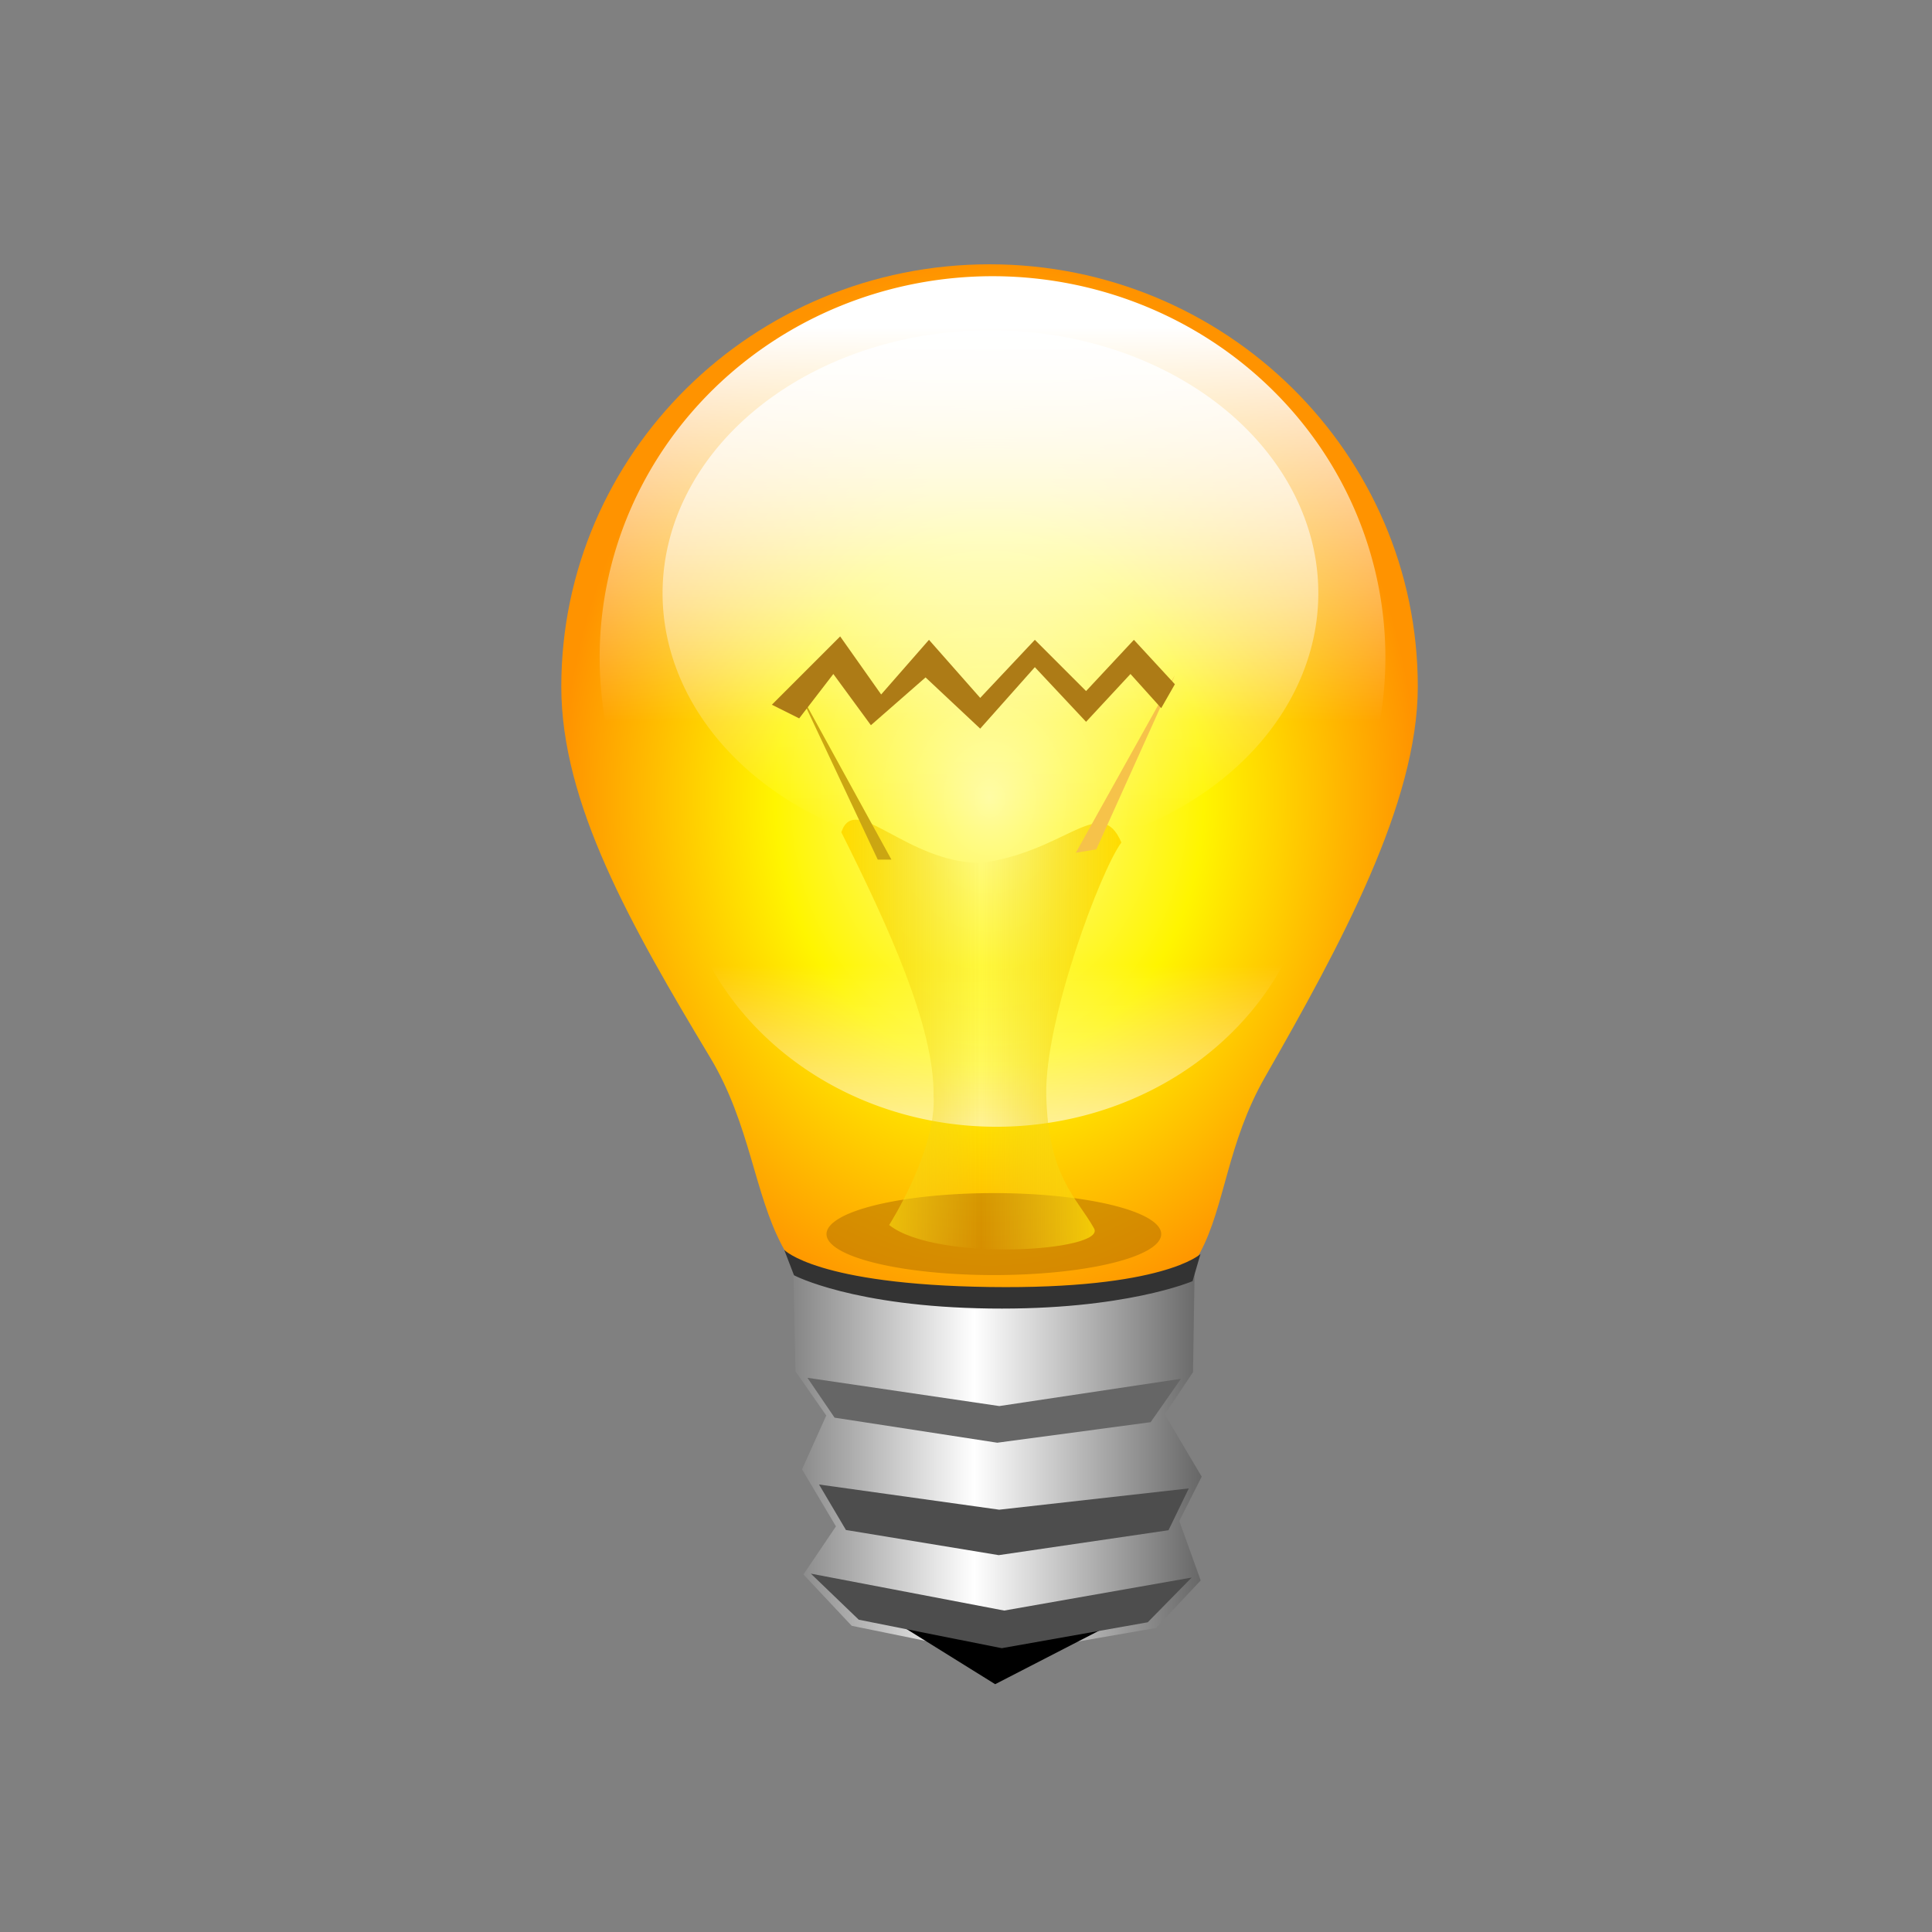 <?xml version="1.0" encoding="UTF-8" standalone="no"?>
<!-- Created with Inkscape (http://www.inkscape.org/) -->
<svg
   xmlns:dc="http://purl.org/dc/elements/1.1/"
   xmlns:cc="http://creativecommons.org/ns#"
   xmlns:rdf="http://www.w3.org/1999/02/22-rdf-syntax-ns#"
   xmlns:svg="http://www.w3.org/2000/svg"
   xmlns="http://www.w3.org/2000/svg"
   xmlns:xlink="http://www.w3.org/1999/xlink"
   xmlns:sodipodi="http://sodipodi.sourceforge.net/DTD/sodipodi-0.dtd"
   xmlns:inkscape="http://www.inkscape.org/namespaces/inkscape"
   id="svg2"
   sodipodi:version="0.32"
   inkscape:version="0.46"
   width="200"
   height="200"
   version="1.0"
   sodipodi:docname="mine bombille.svg"
   inkscape:output_extension="org.inkscape.output.svg.inkscape"
   inkscape:export-filename="/home/igjav/Escritorio/mine bombille.png"
   inkscape:export-xdpi="19.286301"
   inkscape:export-ydpi="19.286301">
  <rect width="100%" height="100%" fill="#808080" stroke="none"/>
  <defs
     id="defs5">
    <linearGradient
       id="linearGradient3210">
      <stop
         style="stop-color:#ffdc00;stop-opacity:1;"
         offset="0"
         id="stop3212" />
      <stop
         id="stop3218"
         offset="0.5"
         style="stop-color:#ecd128;stop-opacity:0;" />
      <stop
         style="stop-color:#ffdc00;stop-opacity:1;"
         offset="1"
         id="stop3214" />
    </linearGradient>
    <linearGradient
       id="linearGradient3180">
      <stop
         style="stop-color:#ffffff;stop-opacity:0;"
         offset="0"
         id="stop3182" />
      <stop
         style="stop-color:#ffffff;stop-opacity:1;"
         offset="1"
         id="stop3184" />
    </linearGradient>
    <linearGradient
       id="linearGradient3239">
      <stop
         style="stop-color:#000000;stop-opacity:1;"
         offset="0"
         id="stop3241" />
      <stop
         id="stop3247"
         offset="0.5"
         style="stop-color:#ffffff;stop-opacity:1;" />
      <stop
         style="stop-color:#000000;stop-opacity:1;"
         offset="1"
         id="stop3243" />
    </linearGradient>
    <linearGradient
       id="linearGradient3231">
      <stop
         style="stop-color:#ffb6b6;stop-opacity:1;"
         offset="0"
         id="stop3233" />
      <stop
         style="stop-color:#000000;stop-opacity:0;"
         offset="1"
         id="stop3235" />
    </linearGradient>
    <linearGradient
       inkscape:collect="always"
       id="linearGradient3211">
      <stop
         style="stop-color:#ffffff;stop-opacity:1;"
         offset="0"
         id="stop3213" />
      <stop
         style="stop-color:#ffffff;stop-opacity:0;"
         offset="1"
         id="stop3215" />
    </linearGradient>
    <linearGradient
       id="linearGradient3167">
      <stop
         style="stop-color:#fffc9f;stop-opacity:1;"
         offset="0"
         id="stop3169" />
      <stop
         id="stop3205"
         offset="0.5"
         style="stop-color:#fff500;stop-opacity:1;" />
      <stop
         style="stop-color:#ff9300;stop-opacity:1;"
         offset="1"
         id="stop3171" />
    </linearGradient>
    <linearGradient
       id="linearGradient3156">
      <stop
         style="stop-color:#ffff00;stop-opacity:0;"
         offset="0"
         id="stop3158" />
      <stop
         style="stop-color:#ffffff;stop-opacity:0.203;"
         offset="1"
         id="stop3160" />
    </linearGradient>
    <inkscape:perspective
       sodipodi:type="inkscape:persp3d"
       inkscape:vp_x="0 : 526.18109 : 1"
       inkscape:vp_y="0 : 1000 : 0"
       inkscape:vp_z="744.09448 : 526.18109 : 1"
       inkscape:persp3d-origin="372.04724 : 350.78739 : 1"
       id="perspective9" />
    <radialGradient
       inkscape:collect="always"
       xlink:href="#linearGradient3167"
       id="radialGradient3207"
       gradientUnits="userSpaceOnUse"
       gradientTransform="matrix(0.944,0,0,1.177,8.041,6.024)"
       cx="100"
       cy="65.094"
       fx="100"
       fy="65.094"
       r="46.964" />
    <linearGradient
       inkscape:collect="always"
       xlink:href="#linearGradient3211"
       id="linearGradient3217"
       x1="198.583"
       y1="23.323"
       x2="198.583"
       y2="63.165"
       gradientUnits="userSpaceOnUse" />
    <linearGradient
       inkscape:collect="always"
       xlink:href="#linearGradient3211"
       id="linearGradient3221"
       gradientUnits="userSpaceOnUse"
       x1="203.135"
       y1="3.347"
       x2="203.083"
       y2="39.433" />
    <linearGradient
       inkscape:collect="always"
       xlink:href="#linearGradient3239"
       id="linearGradient3245"
       x1="147.521"
       y1="139.271"
       x2="226.163"
       y2="139.271"
       gradientUnits="userSpaceOnUse"
       gradientTransform="translate(-86,12)" />
    <linearGradient
       inkscape:collect="always"
       xlink:href="#linearGradient3180"
       id="linearGradient3190"
       gradientUnits="userSpaceOnUse"
       x1="109.955"
       y1="117.622"
       x2="109.955"
       y2="38.78" />
    <linearGradient
       inkscape:collect="always"
       xlink:href="#linearGradient3210"
       id="linearGradient3216"
       x1="87.095"
       y1="107.099"
       x2="116.087"
       y2="107.099"
       gradientUnits="userSpaceOnUse" />
  </defs>
  <sodipodi:namedview
     inkscape:window-height="714"
     inkscape:window-width="1009"
     inkscape:pageshadow="2"
     inkscape:pageopacity="0.0"
     guidetolerance="10.0"
     gridtolerance="10.0"
     objecttolerance="10.0"
     borderopacity="1.0"
     bordercolor="#666666"
     pagecolor="#ffffff"
     id="base"
     showgrid="false"
     showguides="true"
     inkscape:guide-bbox="true"
     inkscape:zoom="11.313708"
     inkscape:cx="73.47948"
     inkscape:cy="134.00425"
     inkscape:window-x="0"
     inkscape:window-y="25"
     inkscape:current-layer="svg2">
    <sodipodi:guide
       orientation="1,0"
       position="103.238,63.728"
       id="guide2423" />
  </sodipodi:namedview>
  <path
     style="fill:url(#radialGradient3207);fill-opacity:1;stroke:none;stroke-opacity:1"
     d="M 146.769,71.085 C 146.769,83.153 138.768,97.829 130.946,111.513 C 123.124,125.196 130.082,137.492 103.247,137.887 C 75.25,138.293 81.75,123.172 73.524,109.488 C 65.297,95.805 58.105,83.153 58.105,71.085 C 58.105,46.949 77.966,27.36 102.437,27.36 C 126.909,27.36 146.769,46.949 146.769,71.085 z"
     id="path3164"
     sodipodi:nodetypes="csssssc" />
  <path
     sodipodi:type="arc"
     style="fill:url(#linearGradient3217);fill-opacity:1;stroke:none;stroke-opacity:1"
     id="path3209"
     sodipodi:cx="198.58299"
     sodipodi:cy="56.680161"
     sodipodi:rx="37.449394"
     sodipodi:ry="38.46154"
     d="M 236.032,56.68 A 37.449,38.462 0 1 1 161.134,56.68 A 37.449,38.462 0 1 1 236.032,56.68 z"
     transform="matrix(1.086,0,0,1.026,-112.916,9.901)" />
  <path
     sodipodi:type="arc"
     style="fill:url(#linearGradient3221);fill-opacity:1;stroke:none;stroke-opacity:1"
     id="path3219"
     sodipodi:cx="198.58299"
     sodipodi:cy="56.680161"
     sodipodi:rx="37.449394"
     sodipodi:ry="38.46154"
     d="M 236.032,56.68 A 37.449,38.462 0 1 1 161.134,56.68 A 37.449,38.462 0 1 1 236.032,56.68 z"
     transform="matrix(0.886,0,0,-0.789,-72.794,131.015)" />
  <path
     style="fill:url(#linearGradient3245);fill-opacity:1;fill-rule:evenodd;stroke:none;stroke-width:1.305px;stroke-linecap:butt;stroke-linejoin:miter;stroke-opacity:1"
     d="M 82.125,131.383 L 82.348,141.96 L 85.534,146.534 L 83.026,152.107 L 86.536,158.009 L 83.173,162.989 L 88.166,168.303 L 103.238,171.376 L 119.672,168.526 L 124.296,163.608 L 122.081,157.451 L 124.398,152.864 L 120.579,146.413 L 123.5,142.048 L 123.679,130.776 C 123.679,130.776 116.158,134.059 104.057,134.472 C 91.948,134.886 82.125,131.383 82.125,131.383 z"
     id="path3225"
     sodipodi:nodetypes="ccccccccccccccczc" />
  <path
     style="fill:#000000;fill-opacity:1;fill-rule:evenodd;stroke:none;stroke-width:1px;stroke-linecap:butt;stroke-linejoin:miter;stroke-opacity:1"
     d="M 91.304,167.061 L 116.381,167.466 L 103.02,174.348 L 91.304,167.061 z"
     id="path3249"
     sodipodi:nodetypes="cccc" />
  <path
     style="fill:#666666;fill-opacity:1;fill-rule:evenodd;stroke:none;stroke-width:1px;stroke-linecap:butt;stroke-linejoin:miter;stroke-opacity:1"
     d="M 83.584,142.631 L 103.449,145.555 L 122.252,142.732 L 119.115,147.224 L 103.238,149.35 L 86.394,146.756 L 83.584,142.631 z"
     id="path3251"
     sodipodi:nodetypes="ccccccc" />
  <path
     style="fill:#4d4d4d;fill-opacity:1;fill-rule:evenodd;stroke:none;stroke-width:1px;stroke-linecap:butt;stroke-linejoin:miter;stroke-opacity:1"
     d="M 84.787,153.676 L 103.437,156.283 L 123.063,154.081 L 120.963,158.409 L 103.389,160.988 L 87.571,158.383 L 84.787,153.676 z"
     id="path3253"
     sodipodi:nodetypes="ccccccc" />
  <path
     style="fill:#4d4d4d;fill-opacity:1;fill-rule:evenodd;stroke:none;stroke-width:1px;stroke-linecap:butt;stroke-linejoin:miter;stroke-opacity:1"
     d="M 83.939,162.903 L 103.955,166.725 L 123.364,163.308 L 118.812,167.938 L 103.704,170.619 L 88.899,167.673 L 83.939,162.903 z"
     id="path3255"
     sodipodi:nodetypes="ccccccc" />
  <path
     style="fill:#333333;fill-opacity:1;fill-rule:evenodd;stroke:none;stroke-width:1px;stroke-linecap:butt;stroke-linejoin:miter;stroke-opacity:1"
     d="M 82.194,132.016 C 82.194,132.016 88.32,135.269 102.437,135.457 C 116.466,135.645 123.453,132.623 123.453,132.623 L 124.274,129.815 C 124.274,129.815 120.433,133.483 102.437,133.231 C 84.53,132.979 81.182,129.385 81.182,129.385 L 82.194,132.016 z"
     id="path3257"
     sodipodi:nodetypes="czcczcc" />
  <path
     sodipodi:type="arc"
     style="fill:url(#linearGradient3190);fill-opacity:1;stroke:none;stroke-opacity:1"
     id="path2408"
     sodipodi:cx="113.13708"
     sodipodi:cy="82.973831"
     sodipodi:rx="35.355339"
     sodipodi:ry="38.890873"
     d="M 148.492,82.974 A 35.355,38.891 0 1 1 77.782,82.974 A 35.355,38.891 0 1 1 148.492,82.974 z"
     transform="matrix(0.96,0,0,0.7,-6.081,3.325)" />
  <path
     sodipodi:type="arc"
     style="fill:#b77300;fill-opacity:0.566;stroke:none;stroke-opacity:1"
     id="path3196"
     sodipodi:cx="103.59114"
     sodipodi:cy="119.74338"
     sodipodi:rx="17.324116"
     sodipodi:ry="4.2426405"
     d="M 120.915,119.743 A 17.324,4.243 0 1 1 86.267,119.743 A 17.324,4.243 0 1 1 120.915,119.743 z"
     transform="translate(-0.707,8.01)" />
  <path
     style="fill:url(#linearGradient3216);fill-opacity:1;fill-rule:evenodd;stroke:none;stroke-width:1px;stroke-linecap:butt;stroke-linejoin:miter;stroke-opacity:1"
     d="M 92.045,126.814 C 92.045,126.814 96.995,119.036 96.641,113.379 C 96.732,106.277 91.938,95.852 87.095,86.156 C 88.493,81.937 93.813,89.338 101.591,89.338 C 110.463,88.107 113.917,82.169 116.087,87.216 C 113.966,90.045 108.13,105.546 108.309,113.379 C 108.503,121.87 111.491,123.986 113.258,127.168 C 114.566,129.522 96.995,130.704 92.045,126.814 z"
     id="path3200"
     sodipodi:nodetypes="cccccssc" />
  <path
     style="fill:#cba612;fill-rule:evenodd;stroke:none;stroke-width:1px;stroke-linecap:butt;stroke-linejoin:miter;stroke-opacity:1;fill-opacity:1"
     d="M 90.863,88.984 L 82.378,70.953 L 92.277,88.984 L 90.863,88.984 z"
     id="path3206"
     sodipodi:nodetypes="cccc" />
  <path
     style="fill:#f6c24a;fill-rule:evenodd;stroke:none;stroke-width:1px;stroke-linecap:butt;stroke-linejoin:miter;stroke-opacity:1;fill-opacity:1"
     d="M 111.369,88.277 L 121.622,69.892 L 113.491,87.924 L 111.369,88.277 z"
     id="path3208"
     sodipodi:nodetypes="cccc" />
  <path
     style="fill:#ad7b16;fill-opacity:1;fill-rule:evenodd;stroke:none;stroke-width:1px;stroke-linecap:butt;stroke-linejoin:miter;stroke-opacity:1"
     d="M 82.731,70.125 L 86.974,65.882 L 91.217,71.892 L 96.167,66.235 L 101.47,72.246 L 107.127,66.235 L 112.43,71.539 L 117.38,66.235 L 121.622,70.832 L 120.208,73.307 L 117.026,69.771 L 112.43,74.721 L 107.127,69.064 L 101.47,75.428 L 95.813,70.125 L 90.156,75.074 L 86.267,69.771 L 82.731,74.367 L 79.903,72.953 L 82.731,70.125 z"
     id="path3204" />
</svg>

